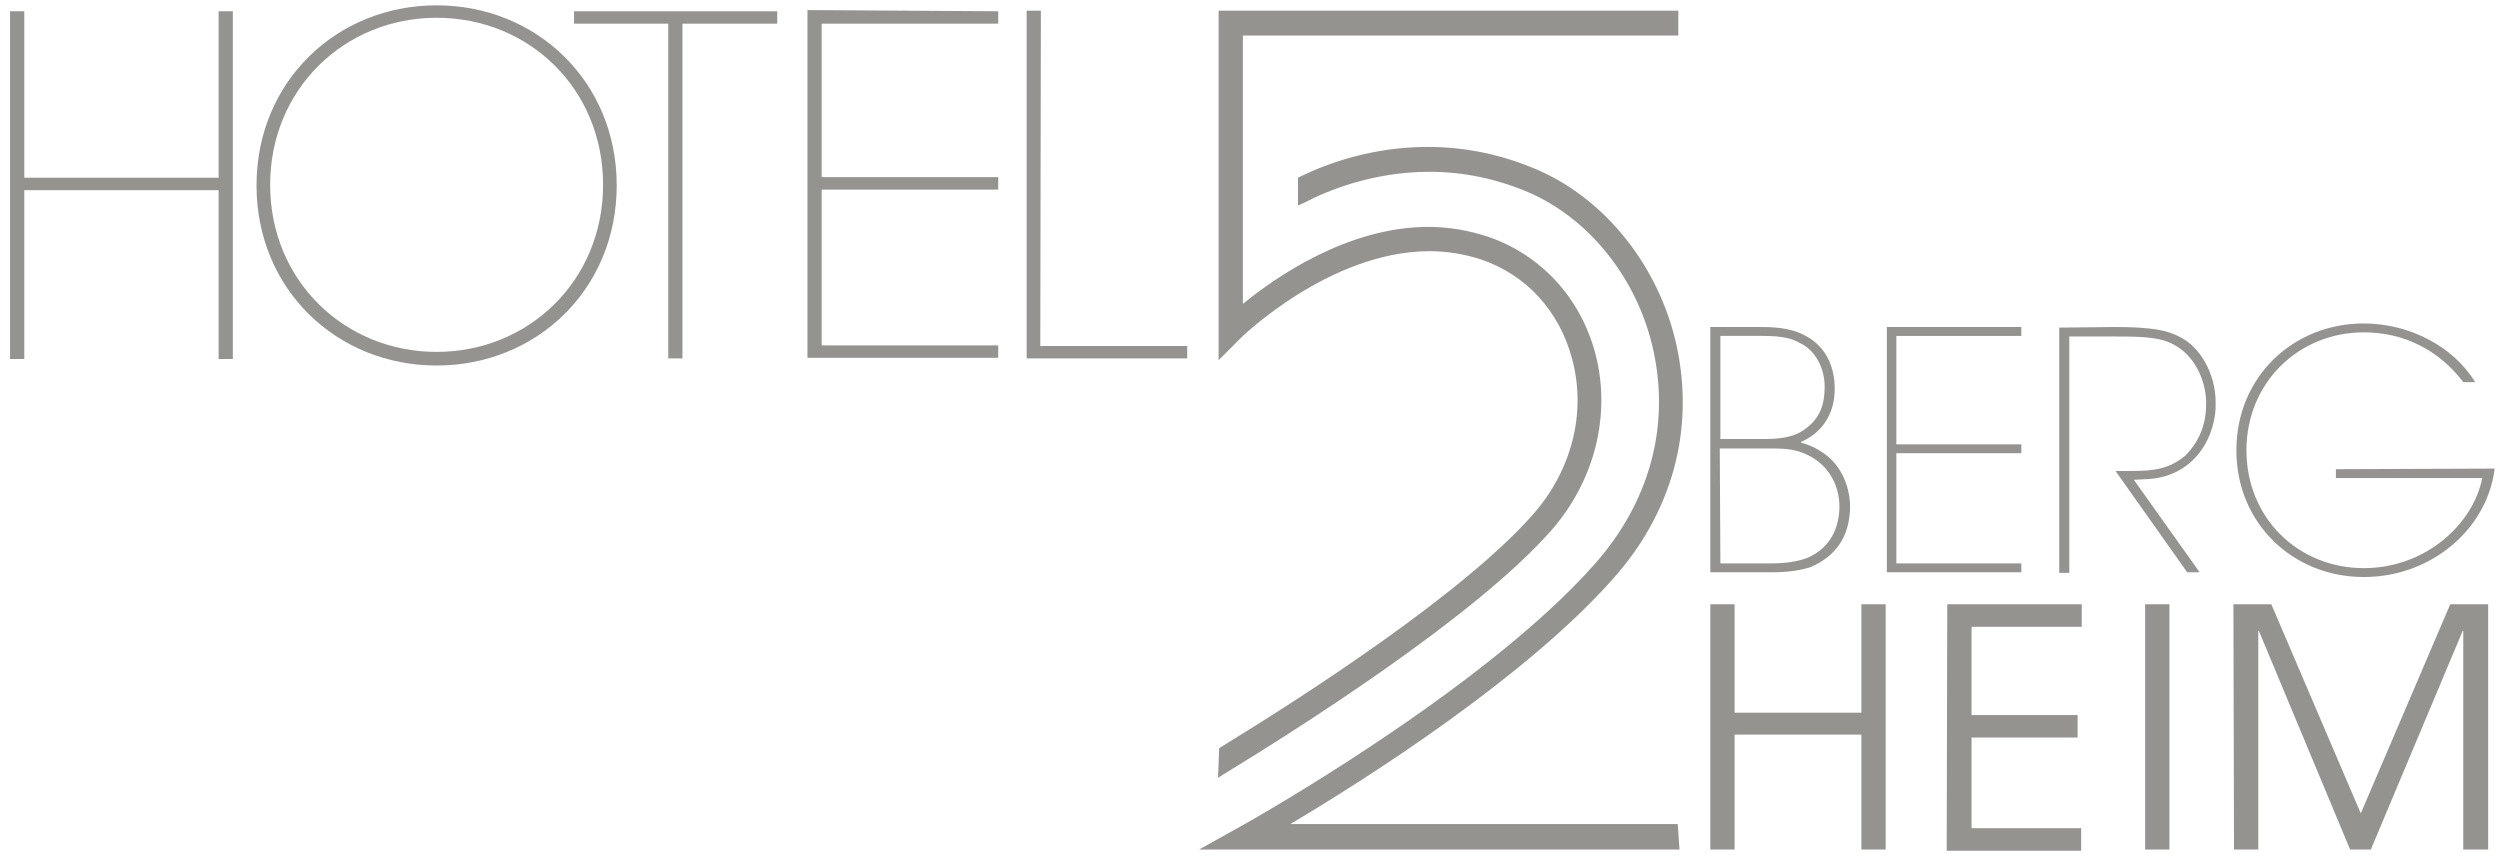<?xml version="1.0" encoding="utf-8"?>
<!-- Generator: Adobe Illustrator 19.0.0, SVG Export Plug-In . SVG Version: 6.00 Build 0)  -->
<svg version="1.1" xmlns="http://www.w3.org/2000/svg"  x="0px" y="0px"
	 viewBox="-241.3 379 422 144.7" style="enable-background:new -241.3 379 422 144.7;" xml:space="preserve">
<style type="text/css">
	.st0{fill:#94938F;}
	.st1{display:none;}
	.st2{display:inline;}
	.st3{fill:#FFFFFF;}
</style>
<g id="Logo_QUER">
	<g>
		<g>
			<path class="st0" d="M47.4,481h4.1v18.3h21.4V481H77v41.4h-4.1V503H51.5v19.4h-4.1V481z"/>
			<path class="st0" d="M87.4,481h22.7v3.8H91.5v14.9h17.9v3.8H91.5v15.3H110v3.8H87.3L87.4,481L87.4,481z"/>
			<path class="st0" d="M120.8,481h4.1v41.4h-4.1V481z"/>
			<path class="st0" d="M135.7,481h6.4l15.1,35.3l15.1-35.3h6.4v41.4h-4.2v-36.9h-0.1l-15.5,36.9h-3.5L140,485.5h-0.1v36.9h-4.1
				L135.7,481L135.7,481z"/>
		</g>
		<g>
			<path class="st0" d="M56.2,434.2c3.5,0,5.7,0.6,7.3,1.5c3.8,2,4.9,5.8,4.9,8.9c0,1.1,0,6.5-5.7,9v0.1c7.7,2.2,8.3,8.9,8.3,10.9
				c-0.1,5.1-2.5,8.3-6.6,10.1c-1.8,0.6-4,0.9-6.6,0.9H47.4v-41.4H56.2L56.2,434.2z M49.1,453.1h7.5c2.5,0,4.4-0.3,5.9-1.1
				c3.5-2,4.2-4.8,4.2-7.7c0-3.8-2.1-6.5-4.2-7.4c-1.2-0.7-2.7-1.2-6.3-1.2h-7.1L49.1,453.1L49.1,453.1z M49.1,474.1h8.7
				c2.2,0,4.3-0.3,5.9-0.9c3.1-1.3,5.4-4,5.5-8.6c0-4.1-2.2-7.4-5.6-8.9c-2.2-1-3.7-1-7.1-1H49L49.1,474.1L49.1,474.1z"/>
			<path class="st0" d="M99.9,434.2v1.5H78.8V454h21.1v1.5H78.8v18.6h21.1v1.5H77.2v-41.4H99.9L99.9,434.2z"/>
			<path class="st0" d="M115.7,434.2c6.4,0,9,0.6,11,1.7c3.4,1.7,6,6.2,6,11c0.2,5.2-3.2,12.9-12.2,13l-1.6,0.1l11.1,15.6h-2.1
				l-12.1-17.1h2.6c3.9,0,6.4-0.3,9.2-2.6c2.6-2.7,3.5-5.6,3.5-8.8c0-3.6-1.7-7.6-4.9-9.6c-2.5-1.6-5.5-1.7-10.4-1.7H108v39.9h-1.7
				v-41.4L115.7,434.2L115.7,434.2z"/>
			<path class="st0" d="M179.8,458.1c-1.2,10-10.5,18.3-22.1,18.3c-11.9,0-21.5-9-21.5-21.4s9.6-21.4,21.5-21.4
				c7.6,0,15.1,3.8,18.8,9.9h-2c-4.1-5.4-10-8.4-16.8-8.4c-11,0-19.8,8.5-19.8,19.9c0,11.5,8.8,19.9,19.8,19.9
				c10.5,0,18.5-7.5,20-15.2H153v-1.5L179.8,458.1L179.8,458.1z"/>
		</g>
		<g>
			<path class="st0" d="M-237.2,409h32.8v-28.1h2.4v58.7h-2.4v-28.5h-32.8v28.5h-2.4v-58.7h2.4V409z"/>
			<path class="st0" d="M-167.6,379.9c16.8,0,30.4,12.8,30.4,30.4s-13.6,30.4-30.4,30.4s-30.4-12.8-30.4-30.4
				S-184.4,379.9-167.6,379.9z M-167.6,438.4c15.5,0,28.1-12,28.1-28.2S-152,382-167.6,382c-15.5,0-28.1,12-28.1,28.2
				S-183.1,438.4-167.6,438.4z"/>
			<path class="st0" d="M-110.1,380.9v2.1h-16v56.5h-2.4V383h-15.9v-2.1H-110.1z"/>
			<path class="st0" d="M-72.8,380.9v2.1h-29.8v25.9h29.8v2.1h-29.8v26.3h29.8v2.1H-105v-58.7L-72.8,380.9L-72.8,380.9z"/>
			<path class="st0" d="M-65.7,437.4h24.8v2.1H-68v-58.7h2.4L-65.7,437.4L-65.7,437.4z"/>
		</g>
		<g>
			<path class="st0" d="M-35.5,505.3l0.3-0.2c14.7-9,41.1-26.1,52.7-39.3c6.5-7.4,9-17.1,6.6-26.1c-2.1-8.1-7.7-14.3-15.4-16.9
				C6,421.9,3,421.4,0,421.4c-16.9,0-32,14.7-32.1,14.9l-3.5,3.5v-59H42v4.2h-73.5v45.3c5.6-4.6,17.8-13,31.3-13
				c3.5,0,6.9,0.6,10.2,1.7c8.9,3.1,15.5,10.3,18,19.7c2.7,10.3-0.1,21.5-7.5,29.9c-12.9,14.6-42.8,33.5-55.1,41l-1.1,0.7
				L-35.5,505.3L-35.5,505.3z"/>
			<path class="st0" d="M42.2,522.4h-81.1l7-3.9c0.4-0.2,40.7-22.7,59.8-44.3c9.2-10.4,12.7-23.1,9.9-36c-2.6-12-10.7-22.2-21-26.7
				c-5.4-2.3-11-3.5-16.8-3.5c-9.6,0-17.3,3.2-21.1,5.2l-1.1,0.5V409l0.4-0.2c4.7-2.3,12.3-5,21.5-5c6.4,0,12.6,1.3,18.6,3.9
				c11.5,5,20.5,16.4,23.4,29.6c3.1,14.2-0.7,28.3-10.9,39.6c-14.7,16.5-41.3,33.5-54.3,41.2h65.4L42.2,522.4L42.2,522.4z"/>
		</g>
	</g>
</g>
<g id="Logo_QUER_Kopie" class="st1">
	<g class="st2">
		<g>
			<path class="st3" d="M47.4,480h4.1v18.3h21.4V480H77v41.4h-4.1V502H51.5v19.4h-4.1V480z"/>
			<path class="st3" d="M87.4,480h22.7v3.8H91.5v14.9h17.9v3.8H91.5v15.3H110v3.8H87.3L87.4,480L87.4,480z"/>
			<path class="st3" d="M120.8,480h4.1v41.4h-4.1V480z"/>
			<path class="st3" d="M135.7,480h6.4l15.1,35.3l15.1-35.3h6.4v41.4h-4.2v-36.9h-0.1l-15.5,36.9h-3.5L140,484.5h-0.1v36.9h-4.1
				L135.7,480L135.7,480z"/>
		</g>
		<g>
			<path class="st3" d="M56.2,433.2c3.5,0,5.7,0.6,7.3,1.5c3.8,2,4.9,5.8,4.9,8.9c0,1.1,0,6.5-5.7,9v0.1c7.7,2.2,8.3,8.9,8.3,10.9
				c-0.1,5.1-2.5,8.3-6.6,10.1c-1.8,0.6-4,0.9-6.6,0.9H47.4v-41.4H56.2L56.2,433.2z M49.1,452.1h7.5c2.5,0,4.4-0.3,5.9-1.1
				c3.5-2,4.2-4.8,4.2-7.7c0-3.8-2.1-6.5-4.2-7.4c-1.2-0.7-2.7-1.2-6.3-1.2h-7.1L49.1,452.1L49.1,452.1z M49.1,473.1h8.7
				c2.2,0,4.3-0.3,5.9-0.9c3.1-1.3,5.4-4,5.5-8.6c0-4.1-2.2-7.4-5.6-8.9c-2.2-1-3.7-1-7.1-1H49L49.1,473.1L49.1,473.1z"/>
			<path class="st3" d="M99.9,433.2v1.5H78.8V453h21.1v1.5H78.8v18.6h21.1v1.5H77.2v-41.4H99.9L99.9,433.2z"/>
			<path class="st3" d="M115.7,433.2c6.4,0,9,0.6,11,1.7c3.4,1.7,6,6.2,6,11c0.2,5.2-3.2,12.9-12.2,13l-1.6,0.1l11.1,15.6h-2.1
				l-12.1-17.1h2.6c3.9,0,6.4-0.3,9.2-2.6c2.6-2.7,3.5-5.6,3.5-8.8c0-3.6-1.7-7.6-4.9-9.6c-2.5-1.6-5.5-1.7-10.4-1.7H108v39.9h-1.7
				v-41.4L115.7,433.2L115.7,433.2z"/>
			<path class="st3" d="M179.8,457.1c-1.2,10-10.5,18.3-22.1,18.3c-11.9,0-21.5-9-21.5-21.4s9.6-21.4,21.5-21.4
				c7.6,0,15.1,3.8,18.8,9.9h-2c-4.1-5.4-10-8.4-16.8-8.4c-11,0-19.8,8.5-19.8,19.9c0,11.5,8.8,19.9,19.8,19.9
				c10.5,0,18.5-7.5,20-15.2H153v-1.5L179.8,457.1L179.8,457.1z"/>
		</g>
		<g>
			<path class="st3" d="M-237.2,408h32.8v-28.1h2.4v58.7h-2.4v-28.5h-32.8v28.5h-2.4v-58.7h2.4V408z"/>
			<path class="st3" d="M-167.6,378.9c16.8,0,30.4,12.8,30.4,30.4s-13.6,30.4-30.4,30.4s-30.4-12.8-30.4-30.4
				S-184.4,378.9-167.6,378.9z M-167.6,437.4c15.5,0,28.1-12,28.1-28.2S-152,381-167.6,381c-15.5,0-28.1,12-28.1,28.2
				S-183.1,437.4-167.6,437.4z"/>
			<path class="st3" d="M-110.1,379.9v2.1h-16v56.5h-2.4V382h-15.9v-2.1H-110.1z"/>
			<path class="st3" d="M-72.8,379.9v2.1h-29.8v25.9h29.8v2.1h-29.8v26.3h29.8v2.1H-105v-58.7L-72.8,379.9L-72.8,379.9z"/>
			<path class="st3" d="M-65.7,436.4h24.8v2.1H-68v-58.7h2.4L-65.7,436.4L-65.7,436.4z"/>
		</g>
		<g>
			<path class="st3" d="M-35.5,504.3l0.3-0.2c14.7-9,41.1-26.1,52.7-39.3c6.5-7.4,9-17.1,6.6-26.1c-2.1-8.1-7.7-14.3-15.4-16.9
				C6,420.9,3,420.4,0,420.4c-16.9,0-32,14.7-32.1,14.9l-3.5,3.5v-59H42v4.2h-73.5v45.3c5.6-4.6,17.8-13,31.3-13
				c3.5,0,6.9,0.6,10.2,1.7c8.9,3.1,15.5,10.3,18,19.7c2.7,10.3-0.1,21.5-7.5,29.9c-12.9,14.6-42.8,33.5-55.1,41l-1.1,0.7
				L-35.5,504.3L-35.5,504.3z"/>
			<path class="st3" d="M42.2,521.4h-81.1l7-3.9c0.4-0.2,40.7-22.7,59.8-44.3c9.2-10.4,12.7-23.1,9.9-36c-2.6-12-10.7-22.2-21-26.7
				c-5.4-2.3-11-3.5-16.8-3.5c-9.6,0-17.3,3.2-21.1,5.2l-1.1,0.5V408l0.4-0.2c4.7-2.3,12.3-5,21.5-5c6.4,0,12.6,1.3,18.6,3.9
				c11.5,5,20.5,16.4,23.4,29.6c3.1,14.2-0.7,28.3-10.9,39.6c-14.7,16.5-41.3,33.5-54.3,41.2h65.4L42.2,521.4L42.2,521.4z"/>
		</g>
	</g>
</g>
</svg>
